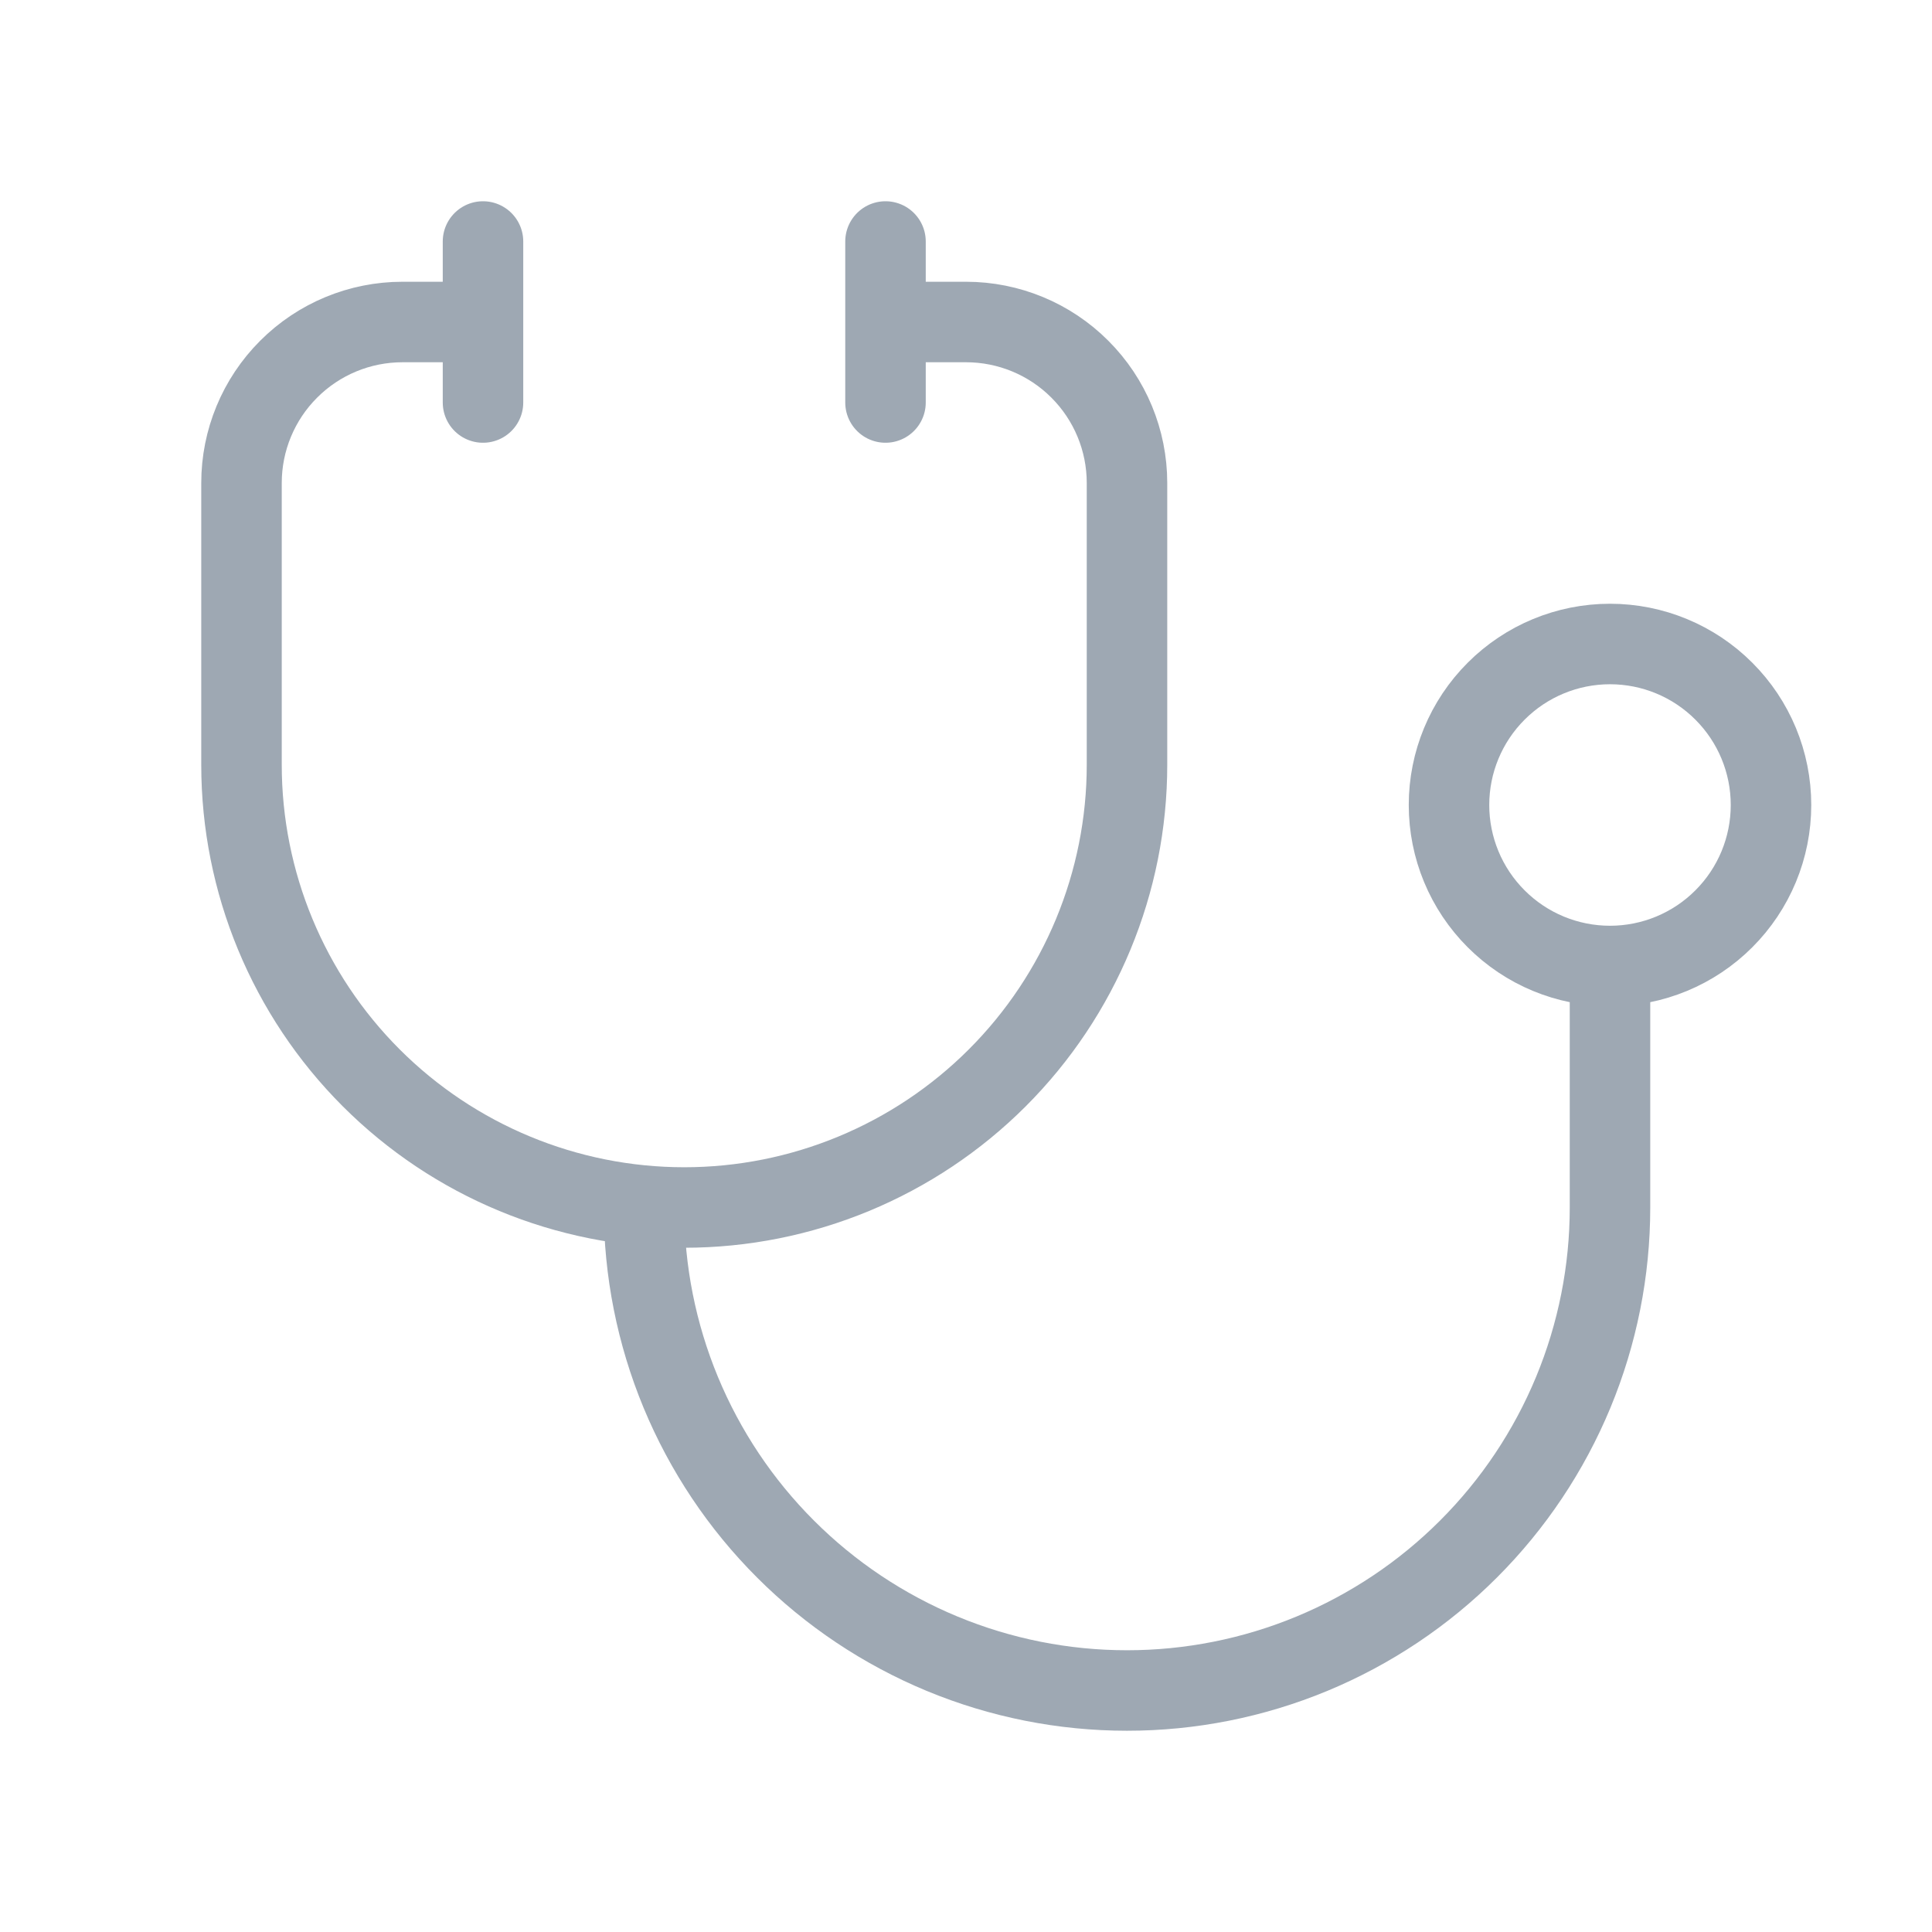 <svg width="48" height="48" viewBox="0 0 48 48" fill="none" xmlns="http://www.w3.org/2000/svg">
<g clip-path="url(#clip0_303_7121)">
<path d="M12 8H10C8.939 8 7.922 8.421 7.172 9.172C6.421 9.922 6 10.939 6 12V19C6 21.917 7.159 24.715 9.222 26.778C11.285 28.841 14.083 30 17 30C19.917 30 22.715 28.841 24.778 26.778C26.841 24.715 28 21.917 28 19V12C28 10.939 27.579 9.922 26.828 9.172C26.078 8.421 25.061 8 24 8H22M16 30C16 31.576 16.31 33.136 16.913 34.592C17.517 36.048 18.4 37.371 19.515 38.485C20.629 39.6 21.952 40.483 23.408 41.087C24.864 41.69 26.424 42 28 42C29.576 42 31.136 41.69 32.592 41.087C34.048 40.483 35.371 39.6 36.485 38.485C37.6 37.371 38.483 36.048 39.087 34.592C39.69 33.136 40 31.576 40 30V24M40 24C38.939 24 37.922 23.579 37.172 22.828C36.421 22.078 36 21.061 36 20C36 18.939 36.421 17.922 37.172 17.172C37.922 16.421 38.939 16 40 16C41.061 16 42.078 16.421 42.828 17.172C43.579 17.922 44 18.939 44 20C44 21.061 43.579 22.078 42.828 22.828C42.078 23.579 41.061 24 40 24ZM22 6V10M12 6V10" stroke="#9EA8B3" stroke-width="2" stroke-linecap="round" stroke-linejoin="round"/>
</g>
<defs>
<clipPath id="clip0_303_7121">
<rect width="48" height="48" fill="white"/>
</clipPath>
</defs>
</svg>
